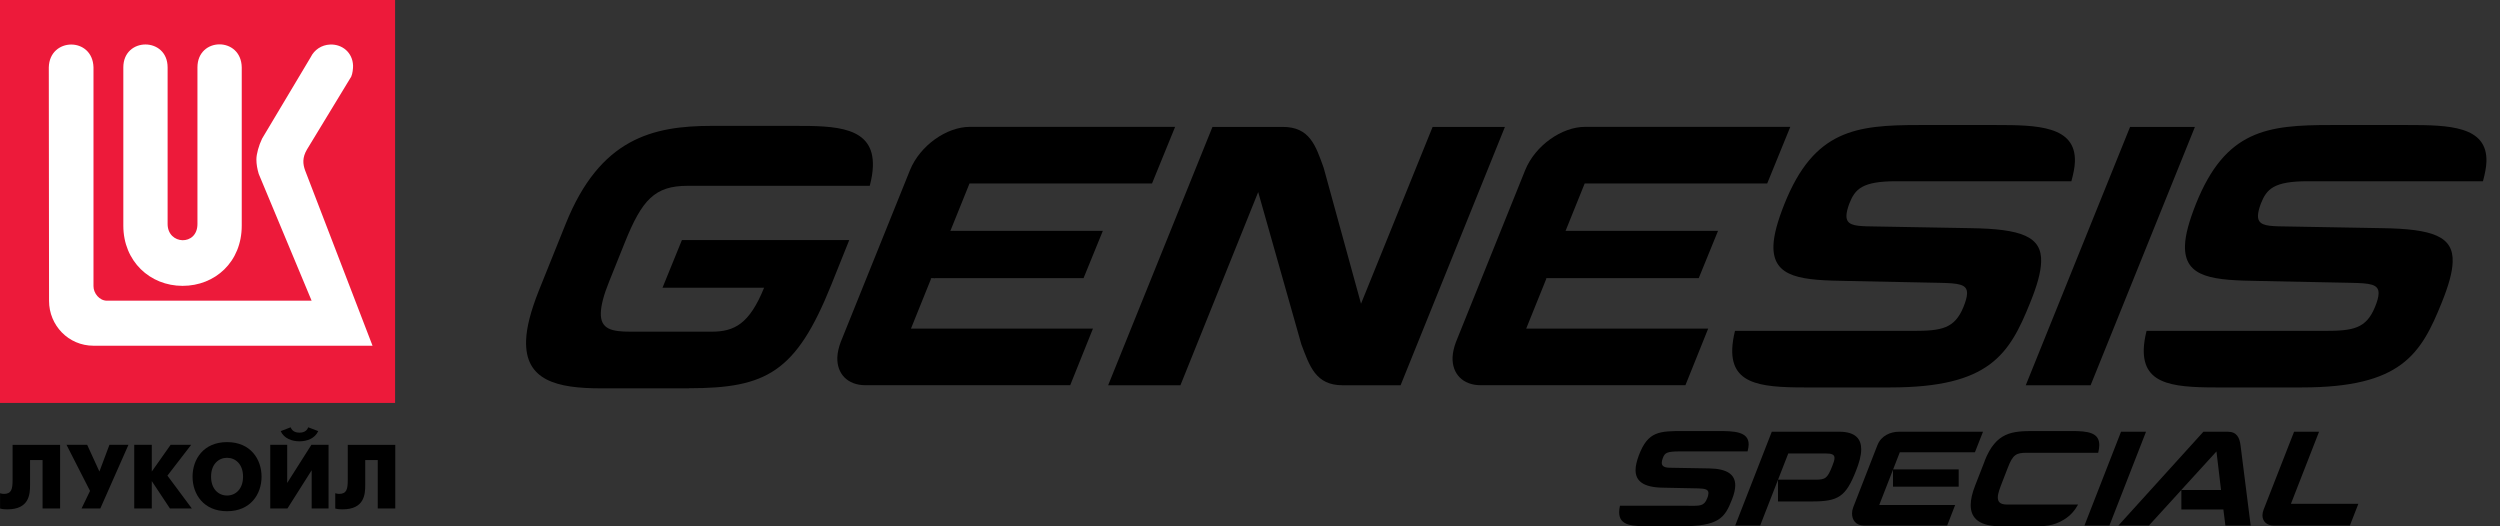 <svg width="152" height="32" viewBox="0 0 152 32" fill="none" xmlns="http://www.w3.org/2000/svg">
<rect x="0" y="0" width="152" height="32" fill="#333333" stroke="none"/>
<g clip-path="url(#clip0_1232_2300)">
<path d="M41.883 23.611H36.531C33.865 23.611 31.9 23.137 31.987 20.691C32.014 19.9 32.265 18.925 32.757 17.681L34.396 13.606C36.479 8.423 39.664 7.653 43.287 7.653H48.319C50.771 7.653 53.158 7.674 53.071 10.119C53.059 10.457 53.002 10.844 52.881 11.297H41.817C39.812 11.297 39.036 12.133 37.983 14.759L37.047 17.09C36.697 17.95 36.546 18.56 36.531 19.013C36.494 20.03 37.213 20.166 38.345 20.166H43.269C44.654 20.166 45.566 19.692 46.457 17.494H40.28L41.46 14.596H51.634L50.535 17.334C48.404 22.629 46.602 23.605 41.889 23.605" fill="black"/>
<path d="M81.633 23.424C79.991 23.424 79.629 22.27 79.121 20.933L76.498 11.677L71.77 23.424H67.375L73.718 7.716H77.989C79.632 7.716 79.994 8.848 80.48 10.207L82.75 18.466L87.103 7.716H91.499L85.156 23.424H81.633Z" fill="black"/>
<path d="M114.939 23.559H110.248C107.392 23.559 105.236 23.538 105.321 21.205C105.333 20.888 105.387 20.525 105.487 20.118H116.318C118.045 20.118 118.839 19.982 119.377 18.669C119.515 18.328 119.591 18.056 119.597 17.854C119.618 17.265 119.066 17.22 117.894 17.195L112.376 17.084C109.629 17.038 107.754 16.948 107.826 14.91C107.851 14.276 108.071 13.461 108.494 12.399C110.296 7.894 112.844 7.602 116.681 7.602H121.372C123.845 7.602 126.232 7.647 126.154 9.842C126.142 10.183 126.063 10.566 125.94 11.019H115.301C113.212 11.019 112.789 11.493 112.439 12.377C112.322 12.694 112.27 12.921 112.264 13.102C112.243 13.666 112.732 13.736 113.499 13.76L119.805 13.872C122.894 13.917 124.158 14.37 124.101 15.931C124.08 16.565 123.86 17.355 123.437 18.397C122.172 21.543 120.971 23.556 114.936 23.556" fill="black"/>
<path d="M123.166 23.424L129.509 7.716H133.451L127.109 23.424H123.166Z" fill="black"/>
<path d="M139.96 23.559H135.269C132.413 23.559 130.261 23.538 130.342 21.205C130.354 20.888 130.408 20.525 130.511 20.118H141.34C143.067 20.118 143.861 19.982 144.398 18.669C144.54 18.328 144.612 18.056 144.618 17.854C144.639 17.265 144.087 17.22 142.916 17.195L137.397 17.084C134.65 17.038 132.775 16.948 132.848 14.91C132.869 14.276 133.092 13.461 133.512 12.399C135.314 7.894 137.862 7.602 141.702 7.602H146.393C148.866 7.602 151.254 7.647 151.175 9.842C151.163 10.183 151.085 10.566 150.964 11.019H140.325C138.236 11.019 137.814 11.493 137.461 12.377C137.343 12.694 137.292 12.921 137.285 13.102C137.264 13.666 137.753 13.736 138.52 13.76L144.827 13.872C147.915 13.917 149.18 14.37 149.122 15.931C149.101 16.565 148.878 17.355 148.458 18.397C147.193 21.543 145.992 23.556 139.957 23.556" fill="black"/>
<path d="M57.787 14.029L58.946 11.155H70.043L71.447 7.713H58.964C57.557 7.713 55.939 8.845 55.329 10.34L51.115 20.797C50.997 21.114 50.922 21.431 50.91 21.724C50.873 22.72 51.532 23.421 52.618 23.421H65.068L66.451 19.979H55.387L56.618 16.924H56.573L56.579 16.912H56.778V16.924H56.821L56.827 16.912H65.88L67.052 14.038H57.986L57.992 14.026H57.98L57.974 14.038H57.775V14.026H57.79L57.787 14.029Z" fill="black"/>
<path d="M95.19 14.029L96.349 11.155H107.446L108.85 7.713H96.367C94.96 7.713 93.342 8.845 92.733 10.34L88.521 20.797C88.403 21.114 88.328 21.431 88.316 21.724C88.28 22.72 88.938 23.421 90.025 23.421H102.474L103.857 19.979H92.793L94.025 16.924H93.979L93.985 16.912H103.283L104.455 14.038H95.178L95.184 14.026H95.193L95.19 14.029Z" fill="black"/>
<path d="M102.675 30.753C103.339 30.753 103.605 30.786 103.792 30.309C103.849 30.18 103.873 30.062 103.873 29.98C103.873 29.766 103.692 29.703 103.239 29.694L101.111 29.651C99.918 29.636 99.442 29.25 99.442 28.583C99.442 28.329 99.514 28.03 99.638 27.695C100.196 26.207 100.894 26.207 102.382 26.207H104.444C105.398 26.207 106.319 26.222 106.319 27.019C106.319 27.143 106.294 27.282 106.252 27.445H102.152C101.346 27.445 101.223 27.526 101.102 27.846C101.06 27.952 101.035 28.051 101.035 28.133C101.035 28.323 101.165 28.429 101.494 28.438L103.928 28.48C105.011 28.498 105.503 28.851 105.503 29.506C105.503 29.754 105.437 30.032 105.307 30.361C104.863 31.502 104.51 31.997 102.186 31.997H100.377C99.275 31.997 98.445 31.988 98.445 31.143C98.445 31.028 98.46 30.895 98.494 30.747H102.666L102.675 30.753Z" fill="black"/>
<path d="M107.722 26.249H111.831C112.824 26.249 113.162 26.702 113.162 27.318C113.162 27.704 113.032 28.154 112.851 28.607C112.226 30.21 111.767 30.488 110.173 30.488H108.102V29.165H110.388C110.988 29.165 111.109 29.075 111.399 28.344C111.489 28.124 111.538 27.967 111.538 27.843C111.538 27.647 111.39 27.571 111.012 27.571H108.727L107.018 31.952H105.5L107.725 26.249H107.722Z" fill="black"/>
<path d="M114.158 27.046C114.373 26.503 114.922 26.249 115.465 26.249H120.567L120.075 27.499H115.508L114.258 30.702H118.874L118.388 31.952H113.334C112.815 31.952 112.604 31.599 112.604 31.221C112.604 31.097 112.628 30.968 112.676 30.844L114.155 27.046H114.158ZM115.094 28.541H119.088V29.591H115.094V28.541Z" fill="black"/>
<path d="M120.661 28.039C121.358 26.249 122.354 26.207 123.692 26.207H125.959C126.946 26.207 127.637 26.297 127.637 27.061C127.637 27.194 127.613 27.348 127.571 27.529H123.224C122.59 27.529 122.384 27.629 122.073 28.441L121.729 29.328C121.615 29.633 121.467 29.977 121.467 30.24C121.467 30.503 121.596 30.675 122.016 30.675H126.348C126.158 31.013 125.919 31.324 125.509 31.58C124.836 32 124.277 32 123.571 32H121.675C120.401 32 119.818 31.556 119.818 30.711C119.818 30.373 119.909 29.98 120.09 29.518L120.667 28.039H120.661Z" fill="black"/>
<path d="M128.959 26.249H130.478L128.253 31.952H126.734L128.959 26.249Z" fill="black"/>
<path d="M133.964 26.249H135.452C135.987 26.249 136.168 26.602 136.225 27.079L136.841 31.952H135.304L135.181 30.974H132.627V29.79L130.655 31.952H128.799L133.967 26.249H133.964ZM135.039 29.79L134.761 27.448L132.624 29.79H135.039Z" fill="black"/>
<path d="M139.48 26.249H140.998L139.289 30.63H143.389L142.873 31.952H138.239C137.819 31.952 137.557 31.698 137.557 31.336C137.557 31.23 137.581 31.113 137.623 30.998L139.48 26.249Z" fill="black"/>
<path d="M24.021 0H0V24.498H24.021V0Z" fill="#ED1A3A"/>
<path d="M21.361 4.649L18.665 9.087C18.369 9.588 18.414 9.977 18.55 10.358L22.65 21.02H5.684C4.159 21.02 2.982 19.78 2.982 18.294L2.967 4.097C3.009 2.261 5.632 2.231 5.684 4.091V17.395C5.678 17.817 6.04 18.294 6.523 18.282H18.946L15.731 10.575C15.643 10.282 15.589 9.987 15.589 9.694C15.589 9.368 15.731 8.848 15.939 8.42L18.891 3.475C19.109 3.028 19.549 2.729 20.072 2.708C20.808 2.678 21.439 3.194 21.466 3.988C21.473 4.148 21.433 4.495 21.358 4.649" fill="white"/>
<path d="M12.005 13.615V4.097C12.005 2.24 14.668 2.222 14.698 4.097V13.721C14.698 15.924 13.08 17.38 11.1 17.38C9.119 17.38 7.498 15.888 7.498 13.721V4.097C7.498 2.24 10.191 2.24 10.191 4.097V13.618C10.191 14.895 12.005 14.973 12.005 13.618" fill="white"/>
<path d="M3.654 27.043V30.916H2.588V27.973H1.827V29.5C1.827 30.059 1.773 30.968 0.448 30.968C0.291 30.968 0.17 30.962 0.004 30.919V29.989C0.085 30.011 0.161 30.029 0.236 30.029C0.704 30.029 0.765 29.73 0.765 29.183V27.049H3.657" fill="black"/>
<path d="M5.299 27.043L6.044 28.67L6.654 27.043H7.811L6.099 30.916H4.958L5.474 29.848L4.043 27.043H5.299Z" fill="black"/>
<path d="M8.162 27.043H9.228V28.67L10.375 27.043H11.625L10.179 28.918L11.664 30.916H10.333L9.228 29.25V30.916H8.162V27.043Z" fill="black"/>
<path d="M17.461 27.043V29.364L18.934 27.043H19.976V30.916H18.949V28.592L17.476 30.916H16.432V27.043H17.458M19.348 26.213C19.14 26.666 18.657 26.832 18.207 26.832C17.757 26.832 17.271 26.666 17.066 26.213L17.672 25.98C17.772 26.246 18.011 26.306 18.207 26.306C18.403 26.306 18.642 26.246 18.741 25.98L19.351 26.213H19.348Z" fill="black"/>
<path d="M24.033 27.043V30.916H22.967V27.973H22.206V29.5C22.206 30.059 22.152 30.968 20.827 30.968C20.67 30.968 20.549 30.962 20.383 30.919V29.989C20.464 30.011 20.54 30.029 20.615 30.029C21.083 30.029 21.144 29.73 21.144 29.183V27.049H24.036" fill="black"/>
<path d="M11.707 28.981C11.707 27.919 12.377 26.88 13.805 26.88C15.233 26.88 15.903 27.919 15.903 28.981C15.903 30.044 15.233 31.082 13.805 31.082C12.377 31.082 11.707 30.044 11.707 28.981ZM14.777 28.981C14.777 28.214 14.312 27.834 13.805 27.834C13.298 27.834 12.833 28.214 12.833 28.981C12.833 29.748 13.298 30.128 13.805 30.128C14.312 30.128 14.777 29.748 14.777 28.981Z" fill="black"/>
</g>
<defs>
<clipPath id="clip0_1232_2300">
<rect width="151.179" height="32" fill="white"/>
</clipPath>
</defs>
</svg>
